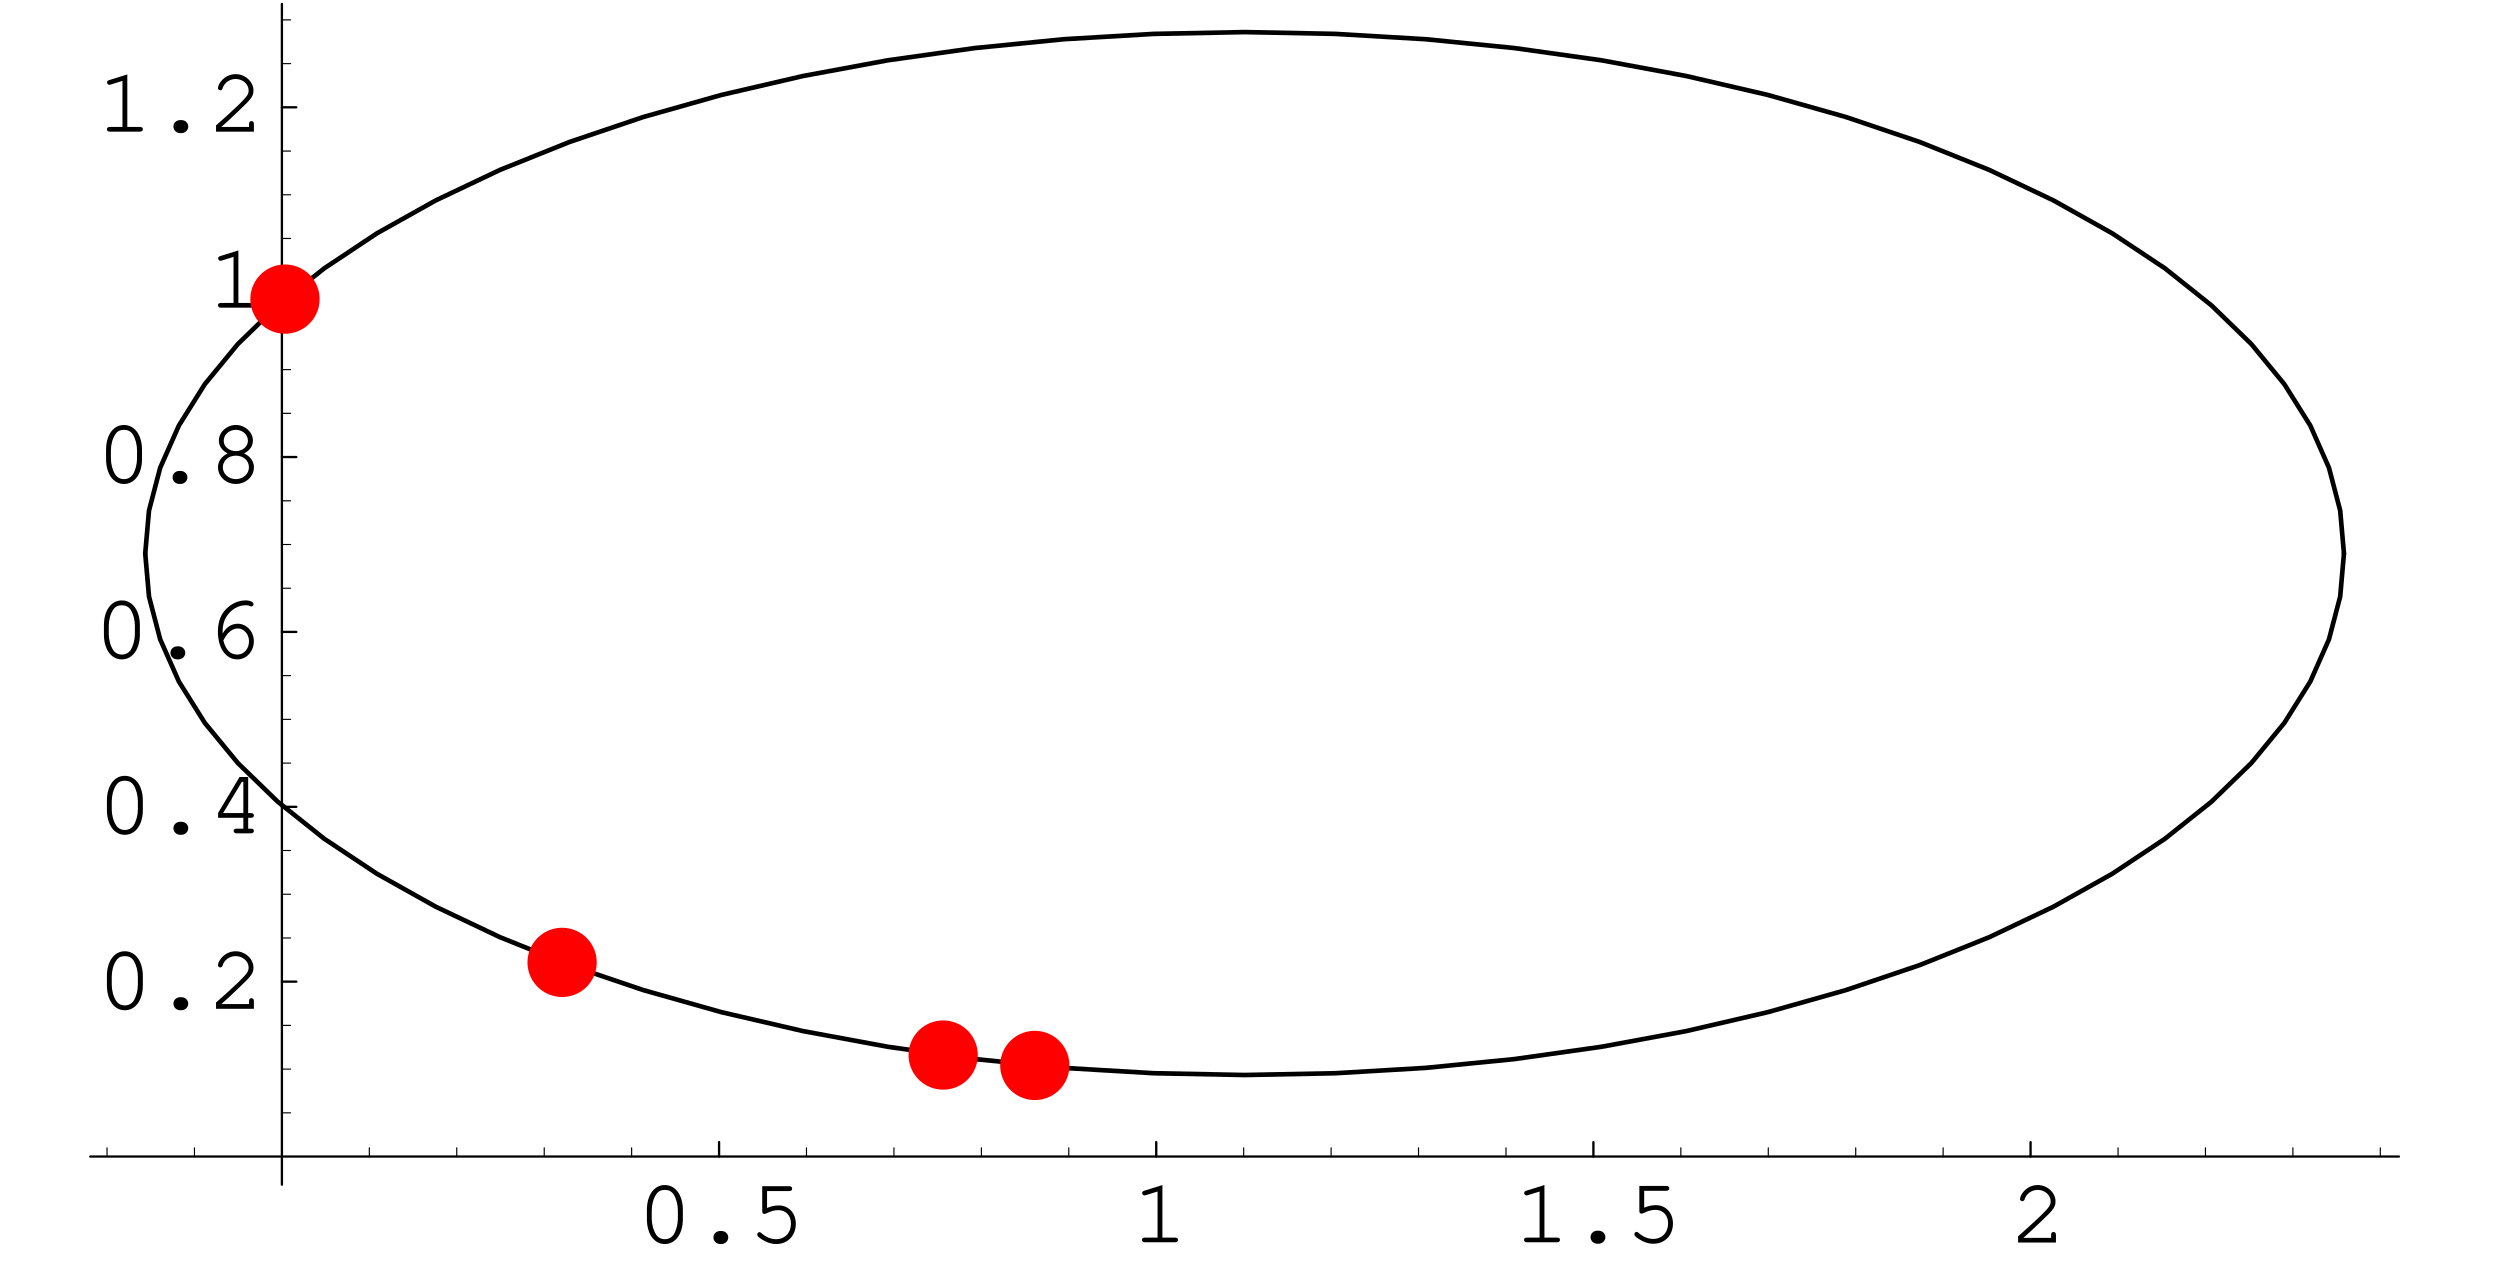 <?xml version="1.0" encoding="UTF-8"?>
<svg xmlns="http://www.w3.org/2000/svg" xmlns:xlink="http://www.w3.org/1999/xlink" width="266.19" height="136.06" viewBox="0 0 266.19 136.06">
<defs>
<g>
<g id="glyph-0-0">
</g>
<g id="glyph-0-1">
<path d="M 4.906 -3.484 C 4.906 -5.047 4.125 -6.125 2.984 -6.125 C 1.844 -6.125 1.078 -5.047 1.078 -3.484 L 1.078 -2.5 C 1.078 -0.922 1.844 0.156 2.984 0.156 C 4.125 0.156 4.906 -0.922 4.906 -2.5 Z M 1.594 -3.422 C 1.594 -4.031 1.766 -4.688 2.062 -5.125 C 2.266 -5.453 2.578 -5.609 2.984 -5.609 C 3.391 -5.609 3.703 -5.453 3.922 -5.125 C 4.203 -4.688 4.375 -4.031 4.375 -3.422 L 4.375 -2.547 C 4.375 -1.953 4.203 -1.297 3.922 -0.844 C 3.703 -0.531 3.375 -0.359 2.984 -0.359 C 2.594 -0.359 2.266 -0.531 2.062 -0.844 C 1.766 -1.297 1.594 -1.953 1.594 -2.547 Z M 1.594 -3.422 "/>
</g>
<g id="glyph-0-2">
<path d="M 2.938 -1.234 C 2.516 -1.234 2.203 -0.938 2.203 -0.547 C 2.203 -0.156 2.516 0.156 2.938 0.156 L 3.047 0.156 C 3.453 0.156 3.781 -0.156 3.781 -0.547 C 3.781 -0.938 3.453 -1.234 3.047 -1.234 Z M 2.938 -1.234 "/>
</g>
<g id="glyph-0-3">
<path d="M 1.953 -5.484 L 4.297 -5.484 C 4.516 -5.484 4.625 -5.578 4.625 -5.75 C 4.625 -5.906 4.516 -6 4.297 -6 L 1.438 -6 L 1.438 -3.312 C 1.438 -3.156 1.531 -3.047 1.672 -3.047 C 1.734 -3.047 1.781 -3.078 1.922 -3.125 C 2.359 -3.344 2.75 -3.453 3.156 -3.453 C 3.953 -3.453 4.5 -2.875 4.5 -2.031 C 4.5 -1.031 3.859 -0.359 2.906 -0.359 C 2.359 -0.359 1.844 -0.578 1.359 -1 C 1.266 -1.078 1.219 -1.109 1.156 -1.109 C 1.016 -1.109 0.906 -1 0.906 -0.859 C 0.906 -0.703 1.047 -0.562 1.391 -0.344 C 1.891 -0.016 2.391 0.156 2.938 0.156 C 4.156 0.156 5.016 -0.75 5.016 -2 C 5.016 -3.141 4.25 -3.953 3.203 -3.953 C 2.766 -3.953 2.438 -3.875 1.953 -3.688 Z M 1.953 -5.484 "/>
</g>
<g id="glyph-0-4">
<path d="M 3.25 -6.094 L 1.344 -5.5 C 1.156 -5.438 1.094 -5.375 1.094 -5.234 C 1.094 -5.109 1.219 -4.984 1.328 -4.984 C 1.344 -4.984 1.453 -5.016 1.484 -5.016 L 2.734 -5.406 L 2.734 -0.5 L 1.406 -0.5 C 1.188 -0.5 1.078 -0.422 1.078 -0.266 C 1.078 -0.094 1.188 0 1.406 0 L 4.578 0 C 4.797 0 4.906 -0.094 4.906 -0.266 C 4.906 -0.422 4.797 -0.5 4.578 -0.5 L 3.25 -0.5 Z M 3.25 -6.094 "/>
</g>
<g id="glyph-0-5">
<path d="M 1.344 -0.5 C 1.875 -0.969 2.5 -1.531 3.312 -2.328 C 4.578 -3.516 4.766 -3.812 4.766 -4.391 C 4.766 -5.312 3.891 -6.125 2.875 -6.125 C 2.266 -6.125 1.688 -5.844 1.312 -5.359 C 1.109 -5.125 0.984 -4.812 0.984 -4.625 C 0.984 -4.516 1.094 -4.406 1.234 -4.406 C 1.359 -4.406 1.438 -4.469 1.484 -4.625 C 1.656 -5.203 2.234 -5.609 2.875 -5.609 C 3.625 -5.609 4.25 -5.047 4.25 -4.406 C 4.25 -3.969 4.078 -3.734 3.156 -2.828 C 2.328 -2.047 1.562 -1.344 0.875 -0.75 L 0.781 -0.672 L 0.781 0 L 4.812 0 L 4.812 -0.812 C 4.812 -1.016 4.719 -1.125 4.547 -1.125 C 4.375 -1.125 4.297 -1.016 4.297 -0.812 L 4.297 -0.5 Z M 1.344 -0.5 "/>
</g>
<g id="glyph-0-6">
<path d="M 3.688 -1.656 L 3.688 -0.5 L 2.984 -0.5 C 2.766 -0.5 2.656 -0.422 2.656 -0.266 C 2.656 -0.094 2.781 0 2.984 0 L 4.484 0 C 4.688 0 4.812 -0.094 4.812 -0.266 C 4.812 -0.422 4.703 -0.5 4.484 -0.5 L 4.203 -0.5 L 4.203 -1.656 L 4.484 -1.656 C 4.703 -1.656 4.812 -1.734 4.812 -1.906 C 4.812 -2.062 4.703 -2.156 4.484 -2.156 L 4.203 -2.156 L 4.203 -6 L 3.281 -6 L 1 -2.172 L 1 -1.656 Z M 3.688 -2.156 L 1.531 -2.156 L 3.531 -5.484 L 3.688 -5.484 Z M 3.688 -2.156 "/>
</g>
<g id="glyph-0-7">
<path d="M 1.812 -2.609 C 1.797 -2.703 1.797 -2.797 1.797 -2.844 C 1.797 -3.438 1.953 -4.031 2.25 -4.453 C 2.719 -5.172 3.484 -5.609 4.234 -5.609 C 4.406 -5.609 4.562 -5.594 4.656 -5.547 C 4.766 -5.5 4.797 -5.484 4.859 -5.484 C 5 -5.484 5.094 -5.594 5.094 -5.719 C 5.094 -5.953 4.734 -6.125 4.25 -6.125 C 3.594 -6.125 2.938 -5.875 2.406 -5.422 C 1.656 -4.797 1.297 -3.938 1.297 -2.781 C 1.297 -1.062 2.141 0.156 3.359 0.156 C 4.359 0.156 5.125 -0.703 5.125 -1.781 C 5.125 -2.797 4.359 -3.641 3.406 -3.641 C 2.75 -3.641 2.172 -3.266 1.812 -2.609 Z M 1.875 -1.875 C 2.109 -2.281 2.219 -2.438 2.359 -2.609 C 2.672 -2.953 3.047 -3.141 3.406 -3.141 C 4.062 -3.141 4.609 -2.531 4.609 -1.781 C 4.609 -0.969 4.078 -0.359 3.375 -0.359 C 2.625 -0.359 2.141 -0.828 1.875 -1.875 Z M 1.875 -1.875 "/>
</g>
<g id="glyph-0-8">
<path d="M 3.859 -3.094 C 4.484 -3.422 4.797 -3.891 4.797 -4.469 C 4.797 -5.359 3.969 -6.125 2.984 -6.125 C 2 -6.125 1.172 -5.359 1.172 -4.469 C 1.172 -3.891 1.484 -3.422 2.109 -3.094 C 1.453 -2.781 1.078 -2.25 1.078 -1.625 C 1.078 -0.641 1.922 0.156 2.984 0.156 C 4.047 0.156 4.906 -0.641 4.906 -1.625 C 4.906 -2.25 4.516 -2.797 3.859 -3.094 Z M 2.969 -5.609 C 3.703 -5.609 4.266 -5.094 4.266 -4.438 C 4.266 -3.828 3.703 -3.344 2.984 -3.344 C 2.25 -3.344 1.688 -3.828 1.688 -4.438 C 1.688 -5.094 2.266 -5.609 2.969 -5.609 Z M 2.969 -2.859 C 3.781 -2.859 4.375 -2.328 4.375 -1.625 C 4.375 -0.922 3.766 -0.359 2.984 -0.359 C 2.203 -0.359 1.594 -0.922 1.594 -1.625 C 1.594 -2.312 2.203 -2.859 2.969 -2.859 Z M 2.969 -2.859 "/>
</g>
</g>
</defs>
<path fill="none" stroke-width="2.5" stroke-linecap="round" stroke-linejoin="round" stroke="rgb(0%, 0%, 0%)" stroke-opacity="1" stroke-miterlimit="10" d="M 768.208 121.04 L 768.208 136.577 " transform="matrix(0.099, 0, 0, -0.099, 0.511, 135.126)"/>
<g fill="rgb(0%, 0%, 0%)" fill-opacity="1">
<use xlink:href="#glyph-0-1" x="67.802" y="132.303"/>
<use xlink:href="#glyph-0-2" x="73.761" y="132.303"/>
<use xlink:href="#glyph-0-3" x="79.72" y="132.303"/>
</g>
<path fill="none" stroke-width="2.5" stroke-linecap="round" stroke-linejoin="round" stroke="rgb(0%, 0%, 0%)" stroke-opacity="1" stroke-miterlimit="10" d="M 1238.387 121.04 L 1238.387 136.577 " transform="matrix(0.099, 0, 0, -0.099, 0.511, 135.126)"/>
<g fill="rgb(0%, 0%, 0%)" fill-opacity="1">
<use xlink:href="#glyph-0-4" x="120.518" y="132.273"/>
</g>
<path fill="none" stroke-width="2.5" stroke-linecap="round" stroke-linejoin="round" stroke="rgb(0%, 0%, 0%)" stroke-opacity="1" stroke-miterlimit="10" d="M 1708.566 121.04 L 1708.566 136.577 " transform="matrix(0.099, 0, 0, -0.099, 0.511, 135.126)"/>
<g fill="rgb(0%, 0%, 0%)" fill-opacity="1">
<use xlink:href="#glyph-0-4" x="161.195" y="132.273"/>
<use xlink:href="#glyph-0-2" x="167.154" y="132.273"/>
<use xlink:href="#glyph-0-3" x="173.113" y="132.273"/>
</g>
<path fill="none" stroke-width="2.5" stroke-linecap="round" stroke-linejoin="round" stroke="rgb(0%, 0%, 0%)" stroke-opacity="1" stroke-miterlimit="10" d="M 2178.745 121.04 L 2178.745 136.577 " transform="matrix(0.099, 0, 0, -0.099, 0.511, 135.126)"/>
<g fill="rgb(0%, 0%, 0%)" fill-opacity="1">
<use xlink:href="#glyph-0-5" x="214.097" y="132.303"/>
</g>
<path fill="none" stroke-width="1.25" stroke-linecap="round" stroke-linejoin="round" stroke="rgb(0%, 0%, 0%)" stroke-opacity="1" stroke-miterlimit="10" d="M 392.072 121.04 L 392.072 130.362 " transform="matrix(0.099, 0, 0, -0.099, 0.511, 135.126)"/>
<path fill="none" stroke-width="1.25" stroke-linecap="round" stroke-linejoin="round" stroke="rgb(0%, 0%, 0%)" stroke-opacity="1" stroke-miterlimit="10" d="M 486.077 121.04 L 486.077 130.362 " transform="matrix(0.099, 0, 0, -0.099, 0.511, 135.126)"/>
<path fill="none" stroke-width="1.25" stroke-linecap="round" stroke-linejoin="round" stroke="rgb(0%, 0%, 0%)" stroke-opacity="1" stroke-miterlimit="10" d="M 580.16 121.04 L 580.16 130.362 " transform="matrix(0.099, 0, 0, -0.099, 0.511, 135.126)"/>
<path fill="none" stroke-width="1.25" stroke-linecap="round" stroke-linejoin="round" stroke="rgb(0%, 0%, 0%)" stroke-opacity="1" stroke-miterlimit="10" d="M 674.164 121.04 L 674.164 130.362 " transform="matrix(0.099, 0, 0, -0.099, 0.511, 135.126)"/>
<path fill="none" stroke-width="1.25" stroke-linecap="round" stroke-linejoin="round" stroke="rgb(0%, 0%, 0%)" stroke-opacity="1" stroke-miterlimit="10" d="M 862.212 121.04 L 862.212 130.362 " transform="matrix(0.099, 0, 0, -0.099, 0.511, 135.126)"/>
<path fill="none" stroke-width="1.25" stroke-linecap="round" stroke-linejoin="round" stroke="rgb(0%, 0%, 0%)" stroke-opacity="1" stroke-miterlimit="10" d="M 956.295 121.04 L 956.295 130.362 " transform="matrix(0.099, 0, 0, -0.099, 0.511, 135.126)"/>
<path fill="none" stroke-width="1.25" stroke-linecap="round" stroke-linejoin="round" stroke="rgb(0%, 0%, 0%)" stroke-opacity="1" stroke-miterlimit="10" d="M 1050.339 121.04 L 1050.339 130.362 " transform="matrix(0.099, 0, 0, -0.099, 0.511, 135.126)"/>
<path fill="none" stroke-width="1.25" stroke-linecap="round" stroke-linejoin="round" stroke="rgb(0%, 0%, 0%)" stroke-opacity="1" stroke-miterlimit="10" d="M 1144.343 121.04 L 1144.343 130.362 " transform="matrix(0.099, 0, 0, -0.099, 0.511, 135.126)"/>
<path fill="none" stroke-width="1.25" stroke-linecap="round" stroke-linejoin="round" stroke="rgb(0%, 0%, 0%)" stroke-opacity="1" stroke-miterlimit="10" d="M 1332.431 121.04 L 1332.431 130.362 " transform="matrix(0.099, 0, 0, -0.099, 0.511, 135.126)"/>
<path fill="none" stroke-width="1.25" stroke-linecap="round" stroke-linejoin="round" stroke="rgb(0%, 0%, 0%)" stroke-opacity="1" stroke-miterlimit="10" d="M 1426.475 121.04 L 1426.475 130.362 " transform="matrix(0.099, 0, 0, -0.099, 0.511, 135.126)"/>
<path fill="none" stroke-width="1.25" stroke-linecap="round" stroke-linejoin="round" stroke="rgb(0%, 0%, 0%)" stroke-opacity="1" stroke-miterlimit="10" d="M 1520.479 121.04 L 1520.479 130.362 " transform="matrix(0.099, 0, 0, -0.099, 0.511, 135.126)"/>
<path fill="none" stroke-width="1.25" stroke-linecap="round" stroke-linejoin="round" stroke="rgb(0%, 0%, 0%)" stroke-opacity="1" stroke-miterlimit="10" d="M 1614.562 121.04 L 1614.562 130.362 " transform="matrix(0.099, 0, 0, -0.099, 0.511, 135.126)"/>
<path fill="none" stroke-width="1.25" stroke-linecap="round" stroke-linejoin="round" stroke="rgb(0%, 0%, 0%)" stroke-opacity="1" stroke-miterlimit="10" d="M 1802.61 121.04 L 1802.61 130.362 " transform="matrix(0.099, 0, 0, -0.099, 0.511, 135.126)"/>
<path fill="none" stroke-width="1.25" stroke-linecap="round" stroke-linejoin="round" stroke="rgb(0%, 0%, 0%)" stroke-opacity="1" stroke-miterlimit="10" d="M 1896.654 121.04 L 1896.654 130.362 " transform="matrix(0.099, 0, 0, -0.099, 0.511, 135.126)"/>
<path fill="none" stroke-width="1.25" stroke-linecap="round" stroke-linejoin="round" stroke="rgb(0%, 0%, 0%)" stroke-opacity="1" stroke-miterlimit="10" d="M 1990.697 121.04 L 1990.697 130.362 " transform="matrix(0.099, 0, 0, -0.099, 0.511, 135.126)"/>
<path fill="none" stroke-width="1.25" stroke-linecap="round" stroke-linejoin="round" stroke="rgb(0%, 0%, 0%)" stroke-opacity="1" stroke-miterlimit="10" d="M 2084.702 121.04 L 2084.702 130.362 " transform="matrix(0.099, 0, 0, -0.099, 0.511, 135.126)"/>
<path fill="none" stroke-width="1.25" stroke-linecap="round" stroke-linejoin="round" stroke="rgb(0%, 0%, 0%)" stroke-opacity="1" stroke-miterlimit="10" d="M 203.985 121.04 L 203.985 130.362 " transform="matrix(0.099, 0, 0, -0.099, 0.511, 135.126)"/>
<path fill="none" stroke-width="1.25" stroke-linecap="round" stroke-linejoin="round" stroke="rgb(0%, 0%, 0%)" stroke-opacity="1" stroke-miterlimit="10" d="M 109.941 121.04 L 109.941 130.362 " transform="matrix(0.099, 0, 0, -0.099, 0.511, 135.126)"/>
<path fill="none" stroke-width="1.25" stroke-linecap="round" stroke-linejoin="round" stroke="rgb(0%, 0%, 0%)" stroke-opacity="1" stroke-miterlimit="10" d="M 2272.828 121.04 L 2272.828 130.362 " transform="matrix(0.099, 0, 0, -0.099, 0.511, 135.126)"/>
<path fill="none" stroke-width="1.25" stroke-linecap="round" stroke-linejoin="round" stroke="rgb(0%, 0%, 0%)" stroke-opacity="1" stroke-miterlimit="10" d="M 2366.833 121.04 L 2366.833 130.362 " transform="matrix(0.099, 0, 0, -0.099, 0.511, 135.126)"/>
<path fill="none" stroke-width="1.25" stroke-linecap="round" stroke-linejoin="round" stroke="rgb(0%, 0%, 0%)" stroke-opacity="1" stroke-miterlimit="10" d="M 2460.877 121.04 L 2460.877 130.362 " transform="matrix(0.099, 0, 0, -0.099, 0.511, 135.126)"/>
<path fill="none" stroke-width="1.25" stroke-linecap="round" stroke-linejoin="round" stroke="rgb(0%, 0%, 0%)" stroke-opacity="1" stroke-miterlimit="10" d="M 2554.881 121.04 L 2554.881 130.362 " transform="matrix(0.099, 0, 0, -0.099, 0.511, 135.126)"/>
<path fill="none" stroke-width="2.5" stroke-linecap="round" stroke-linejoin="round" stroke="rgb(0%, 0%, 0%)" stroke-opacity="1" stroke-miterlimit="10" d="M 91.927 121.04 L 2574.901 121.04 " transform="matrix(0.099, 0, 0, -0.099, 0.511, 135.126)"/>
<path fill="none" stroke-width="2.5" stroke-linecap="round" stroke-linejoin="round" stroke="rgb(0%, 0%, 0%)" stroke-opacity="1" stroke-miterlimit="10" d="M 298.029 309.128 L 313.526 309.128 " transform="matrix(0.099, 0, 0, -0.099, 0.511, 135.126)"/>
<g fill="rgb(0%, 0%, 0%)" fill-opacity="1">
<use xlink:href="#glyph-0-1" x="10.305" y="107.411"/>
<use xlink:href="#glyph-0-2" x="16.263" y="107.411"/>
<use xlink:href="#glyph-0-5" x="22.222" y="107.411"/>
</g>
<path fill="none" stroke-width="2.5" stroke-linecap="round" stroke-linejoin="round" stroke="rgb(0%, 0%, 0%)" stroke-opacity="1" stroke-miterlimit="10" d="M 298.029 497.176 L 313.526 497.176 " transform="matrix(0.099, 0, 0, -0.099, 0.511, 135.126)"/>
<g fill="rgb(0%, 0%, 0%)" fill-opacity="1">
<use xlink:href="#glyph-0-1" x="10.305" y="88.731"/>
<use xlink:href="#glyph-0-2" x="16.263" y="88.731"/>
<use xlink:href="#glyph-0-6" x="22.222" y="88.731"/>
</g>
<path fill="none" stroke-width="2.5" stroke-linecap="round" stroke-linejoin="round" stroke="rgb(0%, 0%, 0%)" stroke-opacity="1" stroke-miterlimit="10" d="M 298.029 685.263 L 313.526 685.263 " transform="matrix(0.099, 0, 0, -0.099, 0.511, 135.126)"/>
<g fill="rgb(0%, 0%, 0%)" fill-opacity="1">
<use xlink:href="#glyph-0-1" x="9.987" y="70.054"/>
<use xlink:href="#glyph-0-2" x="15.945" y="70.054"/>
<use xlink:href="#glyph-0-7" x="21.904" y="70.054"/>
</g>
<path fill="none" stroke-width="2.5" stroke-linecap="round" stroke-linejoin="round" stroke="rgb(0%, 0%, 0%)" stroke-opacity="1" stroke-miterlimit="10" d="M 298.029 873.351 L 313.526 873.351 " transform="matrix(0.099, 0, 0, -0.099, 0.511, 135.126)"/>
<g fill="rgb(0%, 0%, 0%)" fill-opacity="1">
<use xlink:href="#glyph-0-1" x="10.215" y="51.375"/>
<use xlink:href="#glyph-0-2" x="16.173" y="51.375"/>
<use xlink:href="#glyph-0-8" x="22.132" y="51.375"/>
</g>
<path fill="none" stroke-width="2.5" stroke-linecap="round" stroke-linejoin="round" stroke="rgb(0%, 0%, 0%)" stroke-opacity="1" stroke-miterlimit="10" d="M 298.029 1061.399 L 313.526 1061.399 " transform="matrix(0.099, 0, 0, -0.099, 0.511, 135.126)"/>
<g fill="rgb(0%, 0%, 0%)" fill-opacity="1">
<use xlink:href="#glyph-0-4" x="22.132" y="32.758"/>
</g>
<path fill="none" stroke-width="2.5" stroke-linecap="round" stroke-linejoin="round" stroke="rgb(0%, 0%, 0%)" stroke-opacity="1" stroke-miterlimit="10" d="M 298.029 1249.486 L 313.526 1249.486 " transform="matrix(0.099, 0, 0, -0.099, 0.511, 135.126)"/>
<g fill="rgb(0%, 0%, 0%)" fill-opacity="1">
<use xlink:href="#glyph-0-4" x="10.305" y="14.018"/>
<use xlink:href="#glyph-0-2" x="16.263" y="14.018"/>
<use xlink:href="#glyph-0-5" x="22.222" y="14.018"/>
</g>
<path fill="none" stroke-width="1.25" stroke-linecap="round" stroke-linejoin="round" stroke="rgb(0%, 0%, 0%)" stroke-opacity="1" stroke-miterlimit="10" d="M 298.029 168.042 L 307.351 168.042 " transform="matrix(0.099, 0, 0, -0.099, 0.511, 135.126)"/>
<path fill="none" stroke-width="1.25" stroke-linecap="round" stroke-linejoin="round" stroke="rgb(0%, 0%, 0%)" stroke-opacity="1" stroke-miterlimit="10" d="M 298.029 215.084 L 307.351 215.084 " transform="matrix(0.099, 0, 0, -0.099, 0.511, 135.126)"/>
<path fill="none" stroke-width="1.25" stroke-linecap="round" stroke-linejoin="round" stroke="rgb(0%, 0%, 0%)" stroke-opacity="1" stroke-miterlimit="10" d="M 298.029 262.086 L 307.351 262.086 " transform="matrix(0.099, 0, 0, -0.099, 0.511, 135.126)"/>
<path fill="none" stroke-width="1.25" stroke-linecap="round" stroke-linejoin="round" stroke="rgb(0%, 0%, 0%)" stroke-opacity="1" stroke-miterlimit="10" d="M 298.029 356.13 L 307.351 356.13 " transform="matrix(0.099, 0, 0, -0.099, 0.511, 135.126)"/>
<path fill="none" stroke-width="1.25" stroke-linecap="round" stroke-linejoin="round" stroke="rgb(0%, 0%, 0%)" stroke-opacity="1" stroke-miterlimit="10" d="M 298.029 403.132 L 307.351 403.132 " transform="matrix(0.099, 0, 0, -0.099, 0.511, 135.126)"/>
<path fill="none" stroke-width="1.25" stroke-linecap="round" stroke-linejoin="round" stroke="rgb(0%, 0%, 0%)" stroke-opacity="1" stroke-miterlimit="10" d="M 298.029 450.174 L 307.351 450.174 " transform="matrix(0.099, 0, 0, -0.099, 0.511, 135.126)"/>
<path fill="none" stroke-width="1.25" stroke-linecap="round" stroke-linejoin="round" stroke="rgb(0%, 0%, 0%)" stroke-opacity="1" stroke-miterlimit="10" d="M 298.029 544.178 L 307.351 544.178 " transform="matrix(0.099, 0, 0, -0.099, 0.511, 135.126)"/>
<path fill="none" stroke-width="1.25" stroke-linecap="round" stroke-linejoin="round" stroke="rgb(0%, 0%, 0%)" stroke-opacity="1" stroke-miterlimit="10" d="M 298.029 591.219 L 307.351 591.219 " transform="matrix(0.099, 0, 0, -0.099, 0.511, 135.126)"/>
<path fill="none" stroke-width="1.25" stroke-linecap="round" stroke-linejoin="round" stroke="rgb(0%, 0%, 0%)" stroke-opacity="1" stroke-miterlimit="10" d="M 298.029 638.261 L 307.351 638.261 " transform="matrix(0.099, 0, 0, -0.099, 0.511, 135.126)"/>
<path fill="none" stroke-width="1.25" stroke-linecap="round" stroke-linejoin="round" stroke="rgb(0%, 0%, 0%)" stroke-opacity="1" stroke-miterlimit="10" d="M 298.029 732.265 L 307.351 732.265 " transform="matrix(0.099, 0, 0, -0.099, 0.511, 135.126)"/>
<path fill="none" stroke-width="1.25" stroke-linecap="round" stroke-linejoin="round" stroke="rgb(0%, 0%, 0%)" stroke-opacity="1" stroke-miterlimit="10" d="M 298.029 779.307 L 307.351 779.307 " transform="matrix(0.099, 0, 0, -0.099, 0.511, 135.126)"/>
<path fill="none" stroke-width="1.25" stroke-linecap="round" stroke-linejoin="round" stroke="rgb(0%, 0%, 0%)" stroke-opacity="1" stroke-miterlimit="10" d="M 298.029 826.309 L 307.351 826.309 " transform="matrix(0.099, 0, 0, -0.099, 0.511, 135.126)"/>
<path fill="none" stroke-width="1.25" stroke-linecap="round" stroke-linejoin="round" stroke="rgb(0%, 0%, 0%)" stroke-opacity="1" stroke-miterlimit="10" d="M 298.029 920.353 L 307.351 920.353 " transform="matrix(0.099, 0, 0, -0.099, 0.511, 135.126)"/>
<path fill="none" stroke-width="1.25" stroke-linecap="round" stroke-linejoin="round" stroke="rgb(0%, 0%, 0%)" stroke-opacity="1" stroke-miterlimit="10" d="M 298.029 967.355 L 307.351 967.355 " transform="matrix(0.099, 0, 0, -0.099, 0.511, 135.126)"/>
<path fill="none" stroke-width="1.25" stroke-linecap="round" stroke-linejoin="round" stroke="rgb(0%, 0%, 0%)" stroke-opacity="1" stroke-miterlimit="10" d="M 298.029 1014.396 L 307.351 1014.396 " transform="matrix(0.099, 0, 0, -0.099, 0.511, 135.126)"/>
<path fill="none" stroke-width="1.25" stroke-linecap="round" stroke-linejoin="round" stroke="rgb(0%, 0%, 0%)" stroke-opacity="1" stroke-miterlimit="10" d="M 298.029 1108.44 L 307.351 1108.44 " transform="matrix(0.099, 0, 0, -0.099, 0.511, 135.126)"/>
<path fill="none" stroke-width="1.25" stroke-linecap="round" stroke-linejoin="round" stroke="rgb(0%, 0%, 0%)" stroke-opacity="1" stroke-miterlimit="10" d="M 298.029 1155.442 L 307.351 1155.442 " transform="matrix(0.099, 0, 0, -0.099, 0.511, 135.126)"/>
<path fill="none" stroke-width="1.25" stroke-linecap="round" stroke-linejoin="round" stroke="rgb(0%, 0%, 0%)" stroke-opacity="1" stroke-miterlimit="10" d="M 298.029 1202.445 L 307.351 1202.445 " transform="matrix(0.099, 0, 0, -0.099, 0.511, 135.126)"/>
<path fill="none" stroke-width="1.25" stroke-linecap="round" stroke-linejoin="round" stroke="rgb(0%, 0%, 0%)" stroke-opacity="1" stroke-miterlimit="10" d="M 298.029 1296.488 L 307.351 1296.488 " transform="matrix(0.099, 0, 0, -0.099, 0.511, 135.126)"/>
<path fill="none" stroke-width="1.25" stroke-linecap="round" stroke-linejoin="round" stroke="rgb(0%, 0%, 0%)" stroke-opacity="1" stroke-miterlimit="10" d="M 298.029 1343.53 L 307.351 1343.53 " transform="matrix(0.099, 0, 0, -0.099, 0.511, 135.126)"/>
<path fill="none" stroke-width="2.5" stroke-linecap="round" stroke-linejoin="round" stroke="rgb(0%, 0%, 0%)" stroke-opacity="1" stroke-miterlimit="10" d="M 298.029 90.794 L 298.029 1360.639 " transform="matrix(0.099, 0, 0, -0.099, 0.511, 135.126)"/>
<path fill="none" stroke-width="5" stroke-linecap="round" stroke-linejoin="round" stroke="rgb(0%, 0%, 0%)" stroke-opacity="1" stroke-miterlimit="10" d="M 151.044 769.395 L 155.095 723.258 L 167.131 677.239 L 187.229 631.889 L 215.077 587.444 L 250.633 544.257 L 293.545 502.643 L 343.576 462.799 L 400.332 425.08 L 463.5 389.72 L 532.607 356.917 L 607.181 326.985 L 686.711 300.042 L 770.647 276.325 L 858.476 255.95 L 949.491 239.116 L 1043.141 225.861 L 1138.798 216.382 L 1235.752 210.639 L 1333.414 208.712 L 1431.037 210.639 L 1528.031 216.382 L 1623.648 225.861 L 1717.337 239.116 L 1808.353 255.95 L 1896.142 276.325 L 1980.078 300.042 L 2059.608 326.985 L 2134.221 356.917 L 2203.289 389.72 L 2266.457 425.08 L 2323.253 462.799 L 2373.283 502.643 L 2416.195 544.257 L 2451.712 587.444 L 2479.599 631.889 L 2499.658 677.239 L 2511.733 723.258 L 2515.785 769.395 " transform="matrix(0.099, 0, 0, -0.099, 0.511, 135.126)"/>
<path fill="none" stroke-width="5" stroke-linecap="round" stroke-linejoin="round" stroke="rgb(0%, 0%, 0%)" stroke-opacity="1" stroke-miterlimit="10" d="M 151.044 769.71 L 155.095 815.847 L 167.131 861.866 L 187.229 907.216 L 215.077 951.661 L 250.633 994.848 L 293.545 1036.462 L 343.576 1076.306 L 400.332 1114.025 L 463.5 1149.385 L 532.607 1182.188 L 607.181 1212.16 L 686.711 1239.063 L 770.647 1262.78 L 858.476 1283.155 L 949.491 1300.028 L 1043.141 1313.204 L 1138.798 1322.723 L 1235.752 1328.465 L 1333.414 1330.393 L 1431.037 1328.465 L 1528.031 1322.723 L 1623.648 1313.204 L 1717.337 1300.028 L 1808.353 1283.155 L 1896.142 1262.78 L 1980.078 1239.063 L 2059.608 1212.16 L 2134.221 1182.188 L 2203.289 1149.385 L 2266.457 1114.025 L 2323.253 1076.306 L 2373.283 1036.462 L 2416.195 994.848 L 2451.712 951.661 L 2479.599 907.216 L 2499.658 861.866 L 2511.733 815.847 L 2515.785 769.71 " transform="matrix(0.099, 0, 0, -0.099, 0.511, 135.126)"/>
<path fill="none" stroke-width="74.489" stroke-linecap="round" stroke-linejoin="round" stroke="rgb(100%, 0%, 0%)" stroke-opacity="1" stroke-miterlimit="10" d="M 599.393 329.856 L 599.393 329.856 " transform="matrix(0.099, 0, 0, -0.099, 0.511, 135.126)"/>
<path fill="none" stroke-width="74.489" stroke-linecap="round" stroke-linejoin="round" stroke="rgb(100%, 0%, 0%)" stroke-opacity="1" stroke-miterlimit="10" d="M 301.333 1043.227 L 301.333 1043.227 " transform="matrix(0.099, 0, 0, -0.099, 0.511, 135.126)"/>
<path fill="none" stroke-width="74.489" stroke-linecap="round" stroke-linejoin="round" stroke="rgb(100%, 0%, 0%)" stroke-opacity="1" stroke-miterlimit="10" d="M 1009.237 230.188 L 1009.237 230.188 " transform="matrix(0.099, 0, 0, -0.099, 0.511, 135.126)"/>
<path fill="none" stroke-width="74.489" stroke-linecap="round" stroke-linejoin="round" stroke="rgb(100%, 0%, 0%)" stroke-opacity="1" stroke-miterlimit="10" d="M 1107.804 219.017 L 1107.804 219.017 " transform="matrix(0.099, 0, 0, -0.099, 0.511, 135.126)"/>
</svg>
